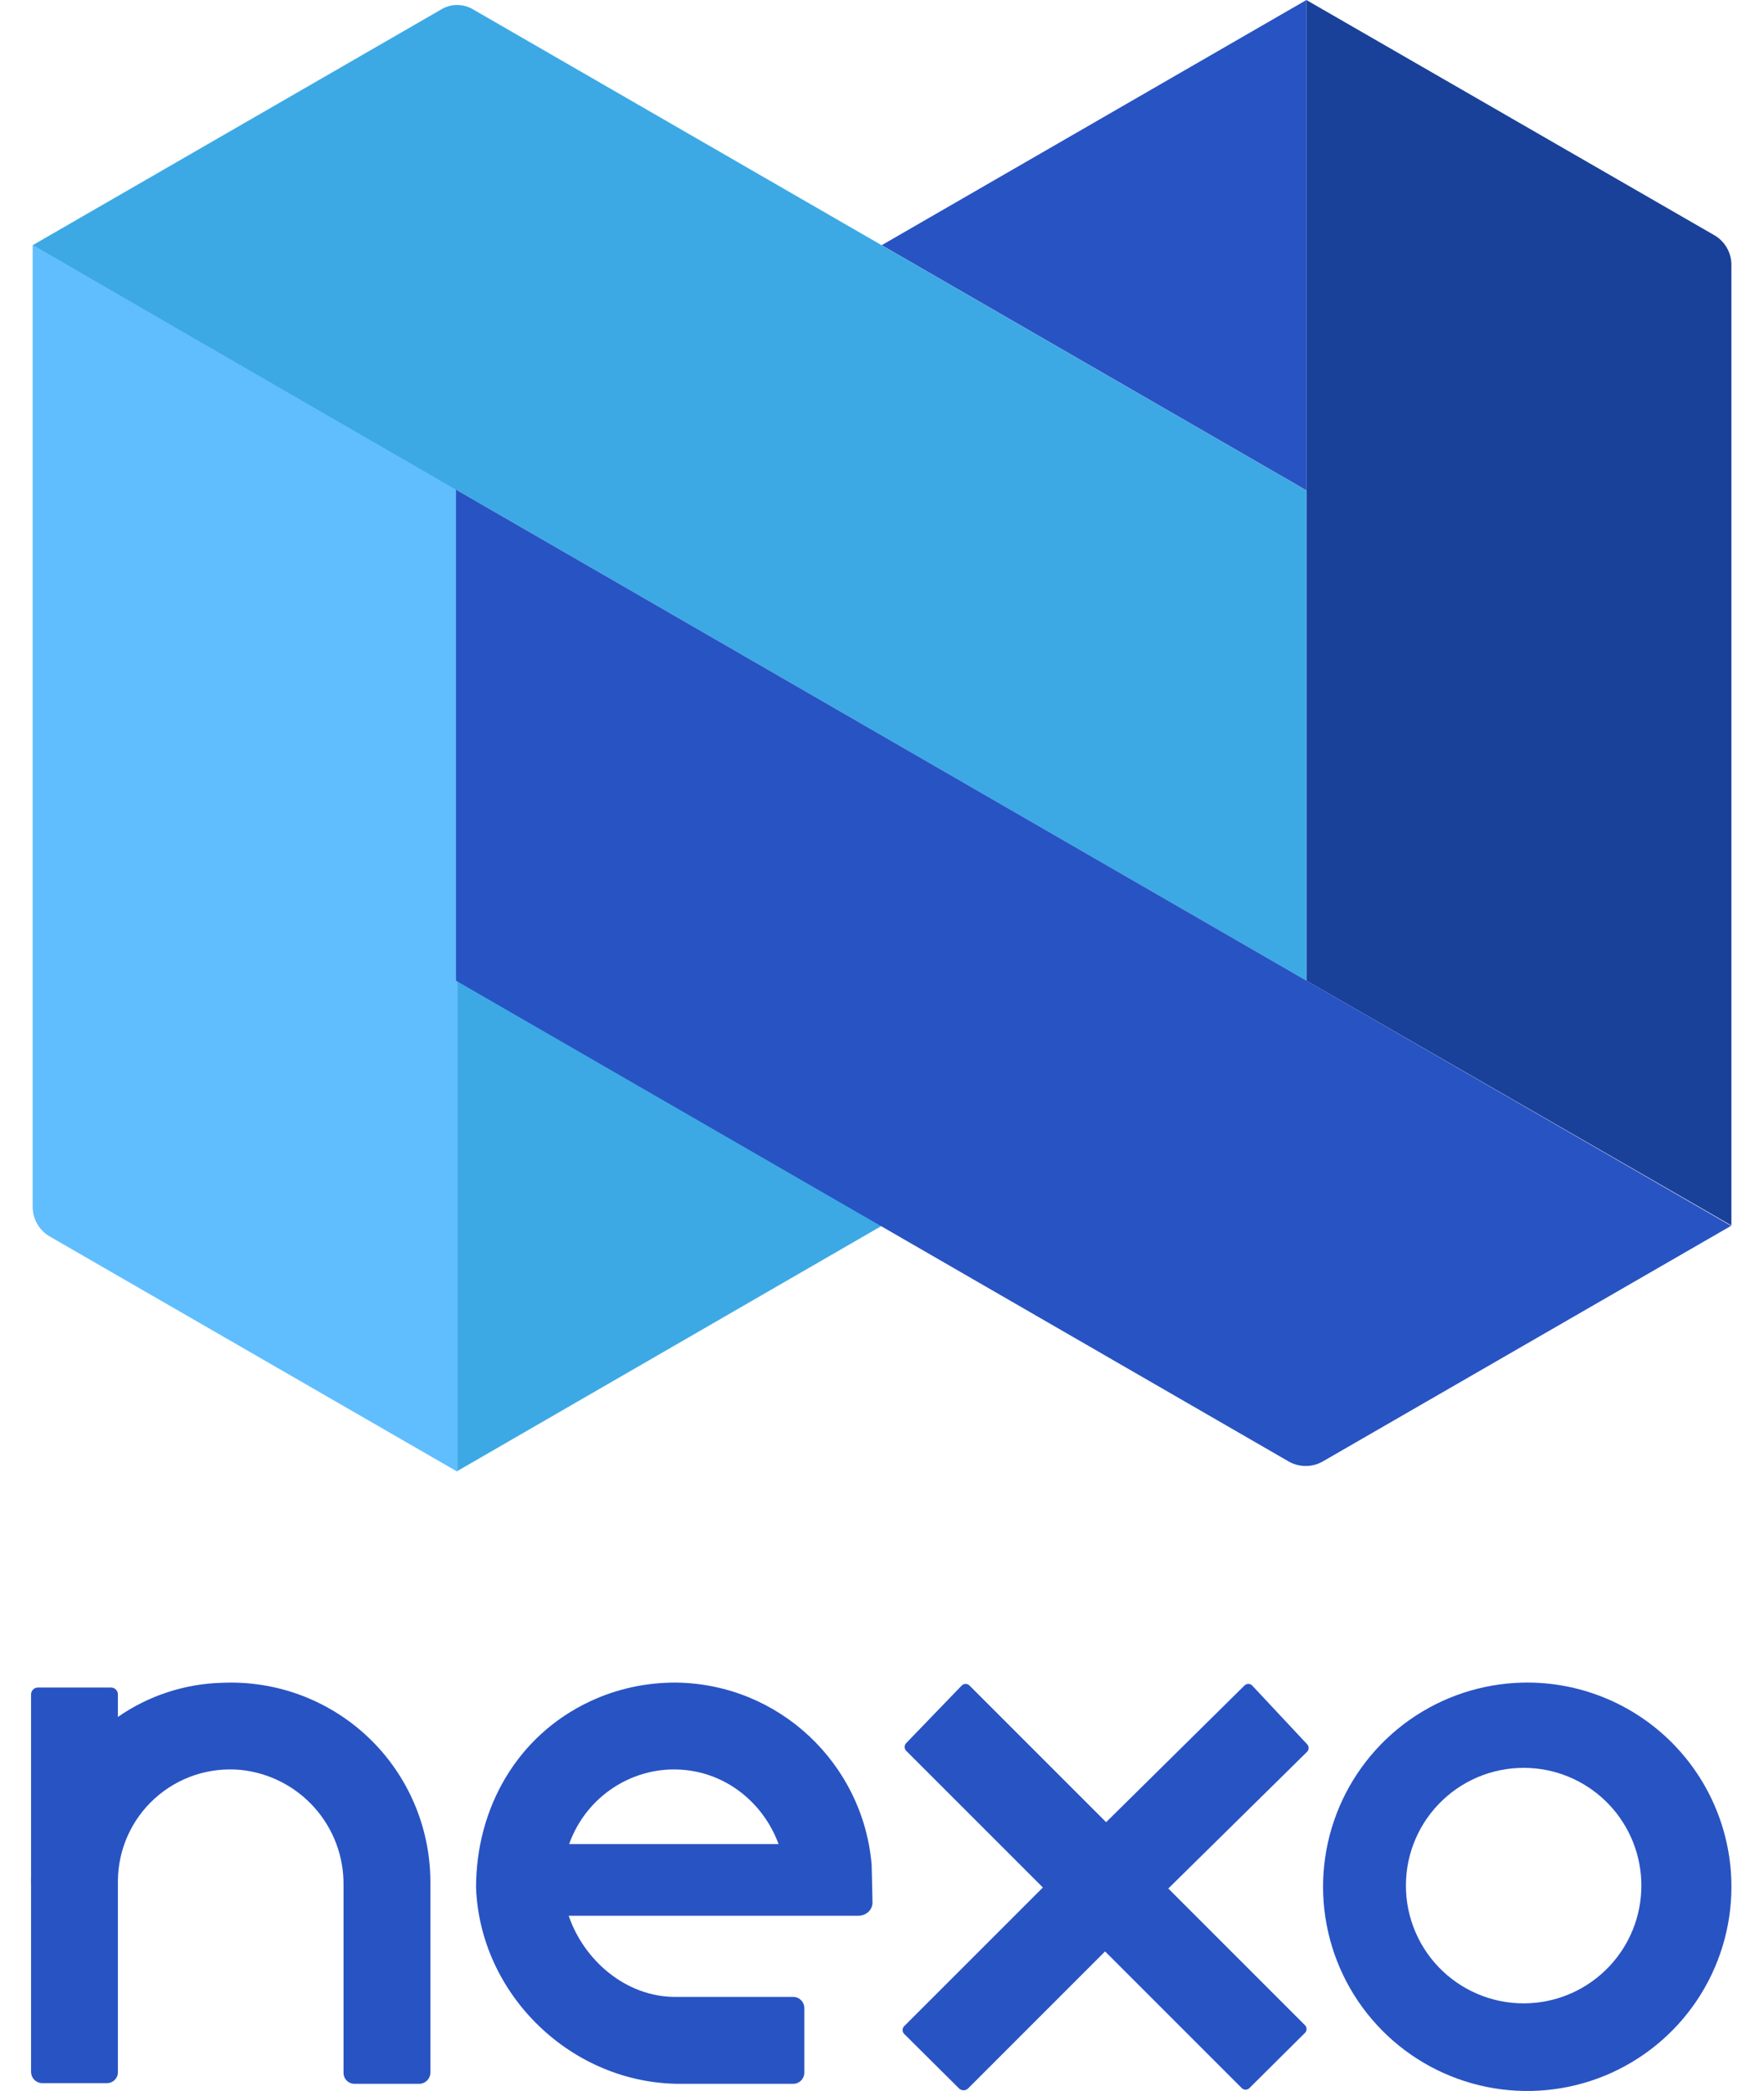 <svg viewBox="0 0 54 64" fill="none" xmlns="http://www.w3.org/2000/svg">
<path class="nexo-logo-letter-o" d="M46.836 51.5C45.596 51.484 44.38 51.836 43.341 52.513C42.302 53.19 41.488 54.16 41.002 55.3C40.516 56.441 40.38 57.7 40.612 58.918C40.844 60.136 41.432 61.258 42.303 62.14C43.174 63.023 44.287 63.626 45.502 63.874C46.717 64.122 47.978 64.003 49.125 63.533C50.272 63.062 51.253 62.261 51.943 61.232C52.634 60.202 53.003 58.99 53.003 57.751C53.003 56.107 52.356 54.53 51.202 53.36C50.047 52.19 48.479 51.522 46.836 51.5ZM46.836 61.313C46.347 61.34 45.858 61.266 45.398 61.097C44.938 60.928 44.518 60.667 44.163 60.331C43.807 59.994 43.524 59.588 43.331 59.138C43.137 58.688 43.038 58.204 43.038 57.714C43.038 57.224 43.137 56.74 43.331 56.29C43.524 55.84 43.807 55.435 44.163 55.098C44.518 54.761 44.938 54.5 45.398 54.331C45.858 54.162 46.347 54.089 46.836 54.115C47.757 54.164 48.624 54.565 49.258 55.235C49.893 55.904 50.246 56.792 50.246 57.714C50.246 58.637 49.893 59.524 49.258 60.193C48.624 60.863 47.757 61.264 46.836 61.313Z" fill="#2853C3"/>
<path class="nexo-logo-letter-x" d="M38.329 51.587C38.298 51.557 38.257 51.541 38.214 51.541C38.171 51.541 38.13 51.557 38.099 51.587L33.861 55.773L29.675 51.587C29.643 51.557 29.602 51.541 29.559 51.541C29.517 51.541 29.475 51.557 29.444 51.587L27.738 53.355C27.709 53.386 27.693 53.428 27.693 53.47C27.693 53.513 27.709 53.554 27.738 53.586L31.925 57.772L27.676 62.02C27.646 62.051 27.63 62.093 27.63 62.136C27.63 62.178 27.646 62.219 27.676 62.251L29.35 63.914C29.369 63.935 29.391 63.951 29.417 63.962C29.442 63.973 29.469 63.979 29.497 63.979C29.524 63.979 29.552 63.973 29.577 63.962C29.602 63.951 29.625 63.935 29.643 63.914L33.829 59.728L38.015 63.914C38.046 63.944 38.088 63.96 38.13 63.96C38.173 63.96 38.214 63.944 38.245 63.914L39.951 62.219C39.981 62.188 39.997 62.147 39.997 62.104C39.997 62.061 39.981 62.02 39.951 61.989L35.765 57.803L40.014 53.617C40.044 53.586 40.06 53.545 40.06 53.502C40.06 53.459 40.044 53.418 40.014 53.387L38.329 51.587Z" fill="#2853C3"/>
<path class="nexo-logo-letter-e" d="M26.683 57.08C26.424 53.976 23.838 51.526 20.672 51.5C19.77 51.5 18.887 51.69 18.069 52.072C15.827 53.12 14.573 55.344 14.573 57.775C14.696 61.073 17.515 63.781 20.817 63.781H24.282C24.467 63.781 24.621 63.632 24.621 63.443V61.46C24.621 61.275 24.471 61.121 24.282 61.121H20.668C19.155 61.121 17.871 59.995 17.409 58.637H26.274C26.516 58.637 26.709 58.456 26.709 58.236C26.705 57.959 26.683 57.08 26.683 57.08ZM23.834 56.443H17.423C17.946 54.97 19.402 54.025 20.953 54.174C22.299 54.301 23.385 55.224 23.834 56.443Z" fill="#2853C3"/>
<path class="nexo-logo-letter-n" d="M6.812 51.506C5.665 51.533 4.551 51.897 3.609 52.552V51.861C3.609 51.806 3.587 51.753 3.548 51.714C3.509 51.674 3.456 51.652 3.4 51.652H1.16C1.105 51.652 1.052 51.674 1.012 51.714C0.973 51.753 0.951 51.806 0.951 51.861V57.439C0.946 57.534 0.946 57.628 0.951 57.722V63.415C0.951 63.505 0.986 63.591 1.049 63.656C1.111 63.72 1.196 63.758 1.286 63.76H3.274C3.319 63.76 3.364 63.751 3.405 63.734C3.446 63.716 3.484 63.691 3.515 63.659C3.546 63.626 3.571 63.588 3.587 63.546C3.603 63.505 3.611 63.46 3.609 63.415V57.586C3.61 57.107 3.711 56.634 3.905 56.197C4.099 55.759 4.383 55.367 4.738 55.046C5.093 54.725 5.511 54.481 5.965 54.331C6.42 54.181 6.9 54.128 7.377 54.174C8.244 54.265 9.045 54.676 9.626 55.326C10.206 55.976 10.524 56.819 10.516 57.691V63.436C10.515 63.481 10.523 63.526 10.539 63.567C10.555 63.609 10.579 63.647 10.611 63.679C10.642 63.712 10.679 63.737 10.721 63.755C10.762 63.772 10.806 63.781 10.851 63.781H12.829C12.921 63.781 13.008 63.745 13.073 63.68C13.138 63.615 13.175 63.528 13.175 63.436V57.586C13.172 56.764 13.004 55.951 12.68 55.196C12.356 54.44 11.883 53.758 11.288 53.19C10.694 52.622 9.991 52.181 9.222 51.891C8.453 51.602 7.633 51.471 6.812 51.506V51.506Z" fill="#2853C3"/>
<path class="nexo-logo-shape-6" d="M1 7.504V36.931C0.999 37.113 1.045 37.291 1.133 37.45C1.222 37.608 1.35 37.741 1.504 37.835L14.001 45.045V14.987L1 7.504Z" fill="#60BEFF"/>
<path class="nexo-logo-shape-5" d="M39.991 0L52.498 7.21C52.648 7.301 52.773 7.429 52.861 7.581C52.95 7.734 52.998 7.906 53.002 8.082V37.509L39.991 30.016V0Z" fill="#1A4199"/>
<path class="nexo-logo-shape-4" d="M14 45.025L26.99 37.521L14 30.017V45.025Z" fill="#3CA9E5"/>
<path class="nexo-logo-shape-3" d="M14.495 0.295L39.991 15.009V30.017L1 7.505L13.496 0.295C13.646 0.202 13.819 0.153 13.995 0.153C14.172 0.153 14.345 0.202 14.495 0.295V0.295Z" fill="#3CA9E5"/>
<path class="nexo-logo-shape-2" d="M39.993 0L26.992 7.504L39.993 15.008V0Z" fill="#2853C3"/>
<path class="nexo-logo-shape-1" d="M52.992 37.52L40.496 44.73C40.336 44.822 40.155 44.871 39.971 44.871C39.786 44.871 39.605 44.822 39.445 44.73L13.959 30.016V14.987L52.992 37.52Z" fill="#2853C3"/>
</svg>
